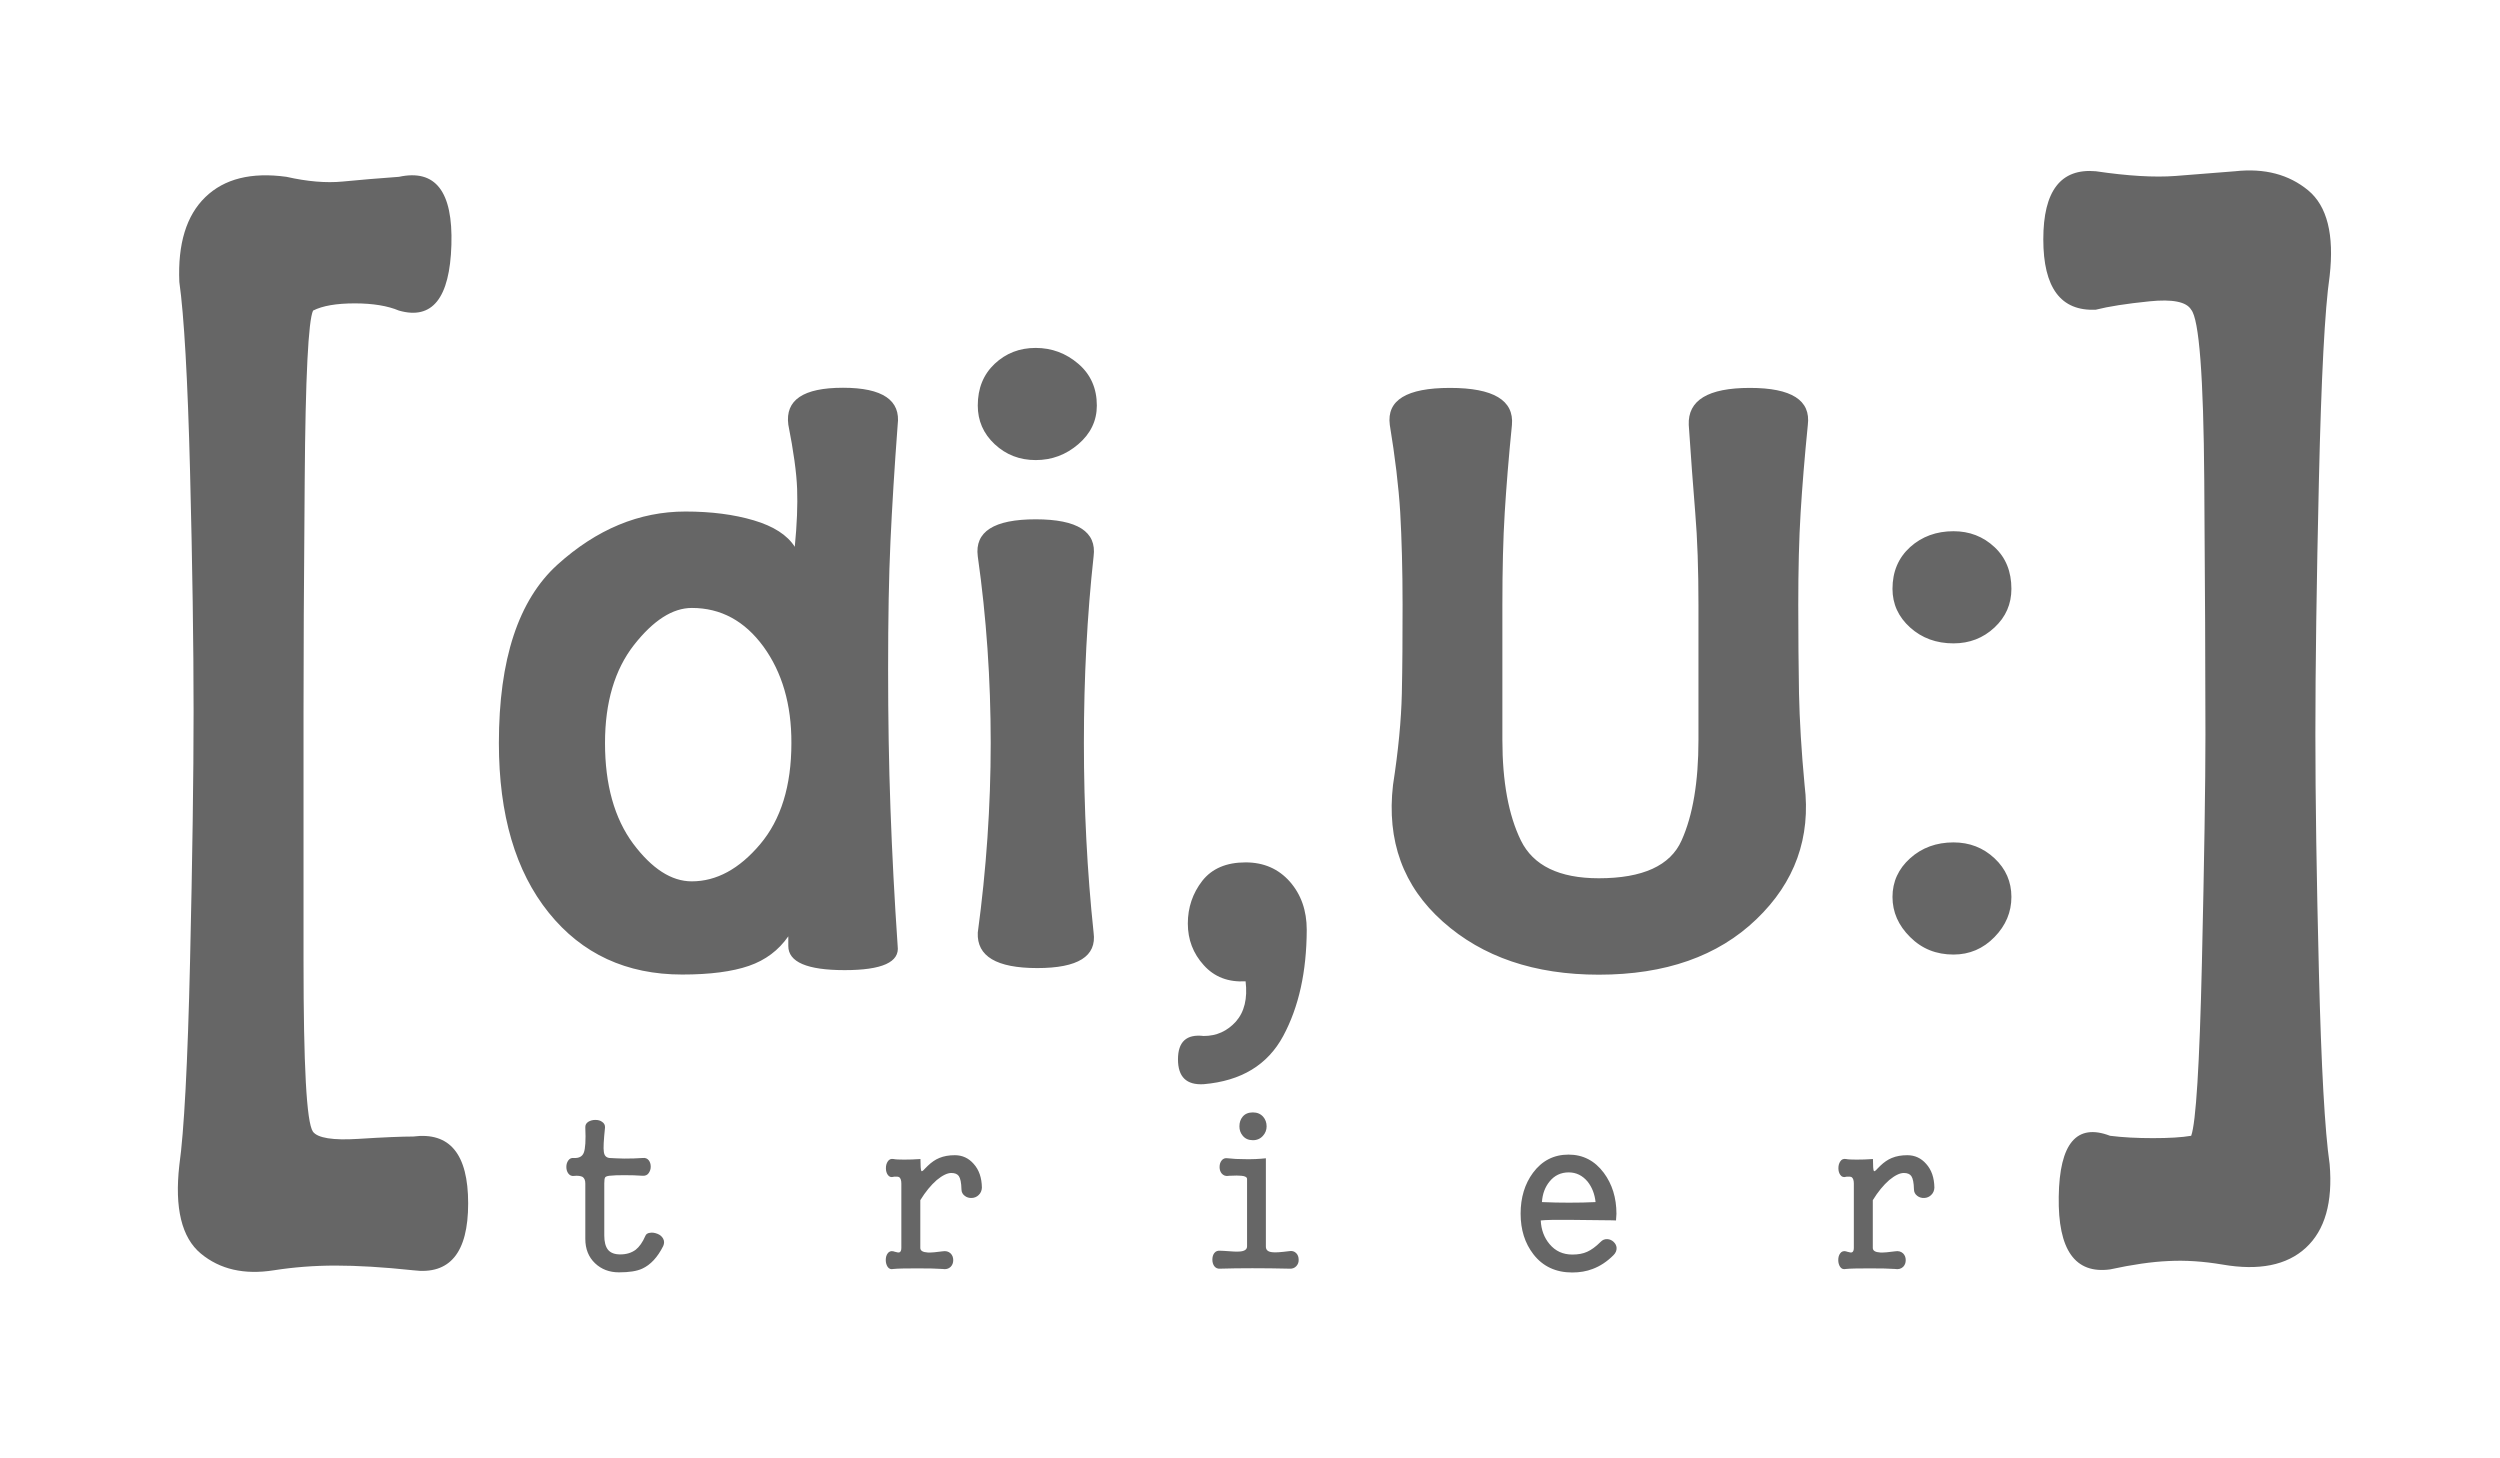 <?xml version="1.0" encoding="utf-8"?>
<!-- Generator: Adobe Illustrator 28.0.0, SVG Export Plug-In . SVG Version: 6.00 Build 0)  -->
<svg version="1.1" id="Ebene_1" xmlns="http://www.w3.org/2000/svg" xmlns:xlink="http://www.w3.org/1999/xlink" x="0px" y="0px"
	 viewBox="0 0 170.08 99.21" style="enable-background:new 0 0 170.08 99.21;" xml:space="preserve">
<g>
	<defs>
		<path id="SVGID_1_" d="M45.12,84.77c-0.38,0.76-0.86,1.28-1.43,1.54c-0.37,0.17-0.89,0.25-1.58,0.25c-0.66,0-1.2-0.21-1.63-0.62
			c-0.44-0.42-0.66-0.97-0.66-1.66v-3.76c0-0.22-0.06-0.36-0.18-0.45c-0.13-0.07-0.33-0.1-0.6-0.07c-0.16,0.02-0.28-0.04-0.38-0.17
			c-0.08-0.11-0.13-0.26-0.13-0.44c0-0.17,0.04-0.31,0.13-0.44c0.09-0.13,0.22-0.19,0.38-0.17c0.35,0.02,0.58-0.1,0.68-0.37
			c0.1-0.26,0.14-0.83,0.1-1.7c-0.01-0.17,0.06-0.3,0.2-0.39c0.13-0.08,0.29-0.13,0.48-0.13c0.19,0,0.34,0.04,0.46,0.13
			c0.14,0.09,0.21,0.22,0.2,0.39c-0.09,0.86-0.12,1.41-0.08,1.65c0.03,0.25,0.15,0.39,0.38,0.42c0.29,0.02,0.63,0.03,1,0.04
			c0.45,0,0.88-0.01,1.27-0.04c0.17-0.02,0.3,0.03,0.4,0.15c0.09,0.11,0.14,0.26,0.14,0.44c0,0.17-0.05,0.31-0.14,0.44
			c-0.09,0.13-0.23,0.19-0.4,0.18c-0.41-0.03-0.83-0.04-1.26-0.04c-0.42,0-0.76,0.01-1.02,0.04c-0.15,0.02-0.25,0.06-0.28,0.11
			c-0.04,0.06-0.06,0.19-0.06,0.41v3.54c0,0.43,0.08,0.75,0.25,0.97c0.18,0.22,0.46,0.32,0.84,0.32c0.42,0,0.77-0.11,1.05-0.32
			c0.25-0.2,0.47-0.51,0.65-0.93c0.05-0.13,0.15-0.2,0.32-0.22c0.16-0.03,0.33,0,0.51,0.07c0.18,0.07,0.3,0.18,0.38,0.32
			C45.2,84.42,45.2,84.59,45.12,84.77L45.12,84.77z M66.58,81.3c-0.12,0.12-0.28,0.19-0.46,0.2c-0.19,0.01-0.35-0.04-0.48-0.14
			c-0.15-0.11-0.23-0.26-0.23-0.45c-0.01-0.44-0.07-0.74-0.18-0.9c-0.1-0.14-0.27-0.21-0.51-0.21c-0.27,0-0.6,0.16-0.99,0.48
			c-0.4,0.35-0.77,0.8-1.12,1.37v3.25c0,0.19,0.17,0.29,0.51,0.31c0.24,0.01,0.57-0.02,1-0.08c0.23-0.04,0.41,0.01,0.55,0.14
			c0.12,0.12,0.18,0.27,0.18,0.46c0,0.19-0.06,0.34-0.18,0.46c-0.14,0.13-0.32,0.18-0.55,0.14c-0.38-0.03-0.95-0.04-1.73-0.04
			c-0.79,0-1.32,0.01-1.61,0.04c-0.17,0.04-0.3-0.01-0.39-0.14c-0.08-0.12-0.13-0.28-0.13-0.46c0-0.19,0.04-0.34,0.13-0.46
			c0.09-0.13,0.23-0.18,0.39-0.14l0.1,0.03c0.16,0.05,0.26,0.06,0.31,0.04c0.08-0.03,0.13-0.13,0.13-0.3v-4.37
			c0-0.23-0.05-0.37-0.14-0.44c-0.06-0.04-0.17-0.05-0.35-0.04l-0.04,0.01c-0.17,0.05-0.3,0-0.39-0.13
			c-0.08-0.11-0.13-0.26-0.13-0.45c0-0.19,0.04-0.34,0.13-0.47c0.09-0.14,0.22-0.19,0.39-0.16c0.14,0.03,0.38,0.04,0.72,0.04
			c0.34,0,0.71-0.01,1.11-0.04c0,0.47,0.02,0.74,0.06,0.81c0.03,0.05,0.11,0,0.24-0.15l0.2-0.2c0.25-0.24,0.51-0.42,0.78-0.53
			c0.31-0.13,0.66-0.19,1.06-0.19c0.51,0,0.94,0.2,1.28,0.59c0.37,0.41,0.55,0.95,0.56,1.62C66.79,81,66.72,81.17,66.58,81.3
			L66.58,81.3z M88.19,86.14c-0.12,0.13-0.29,0.19-0.49,0.17c-0.85-0.02-1.68-0.03-2.5-0.03c-0.8,0-1.53,0.01-2.17,0.03
			c-0.18,0.02-0.32-0.04-0.42-0.17c-0.08-0.11-0.13-0.26-0.13-0.44c0-0.18,0.04-0.33,0.13-0.45c0.1-0.13,0.24-0.18,0.42-0.16
			l0.24,0.01c0.55,0.05,0.92,0.06,1.11,0.04c0.31-0.03,0.46-0.15,0.46-0.35v-4.58c0-0.12-0.13-0.2-0.38-0.22
			c-0.15-0.02-0.43-0.02-0.84,0L83.54,80c-0.18,0.02-0.32-0.04-0.43-0.17c-0.09-0.11-0.14-0.26-0.14-0.43
			c0-0.19,0.05-0.34,0.14-0.45c0.1-0.13,0.24-0.18,0.42-0.15c0.33,0.04,0.72,0.06,1.18,0.06c0.48,0.01,0.95-0.01,1.41-0.06v6.01
			c0,0.23,0.14,0.35,0.43,0.38c0.21,0.03,0.58,0,1.14-0.07c0.21-0.04,0.37,0.01,0.49,0.13c0.11,0.11,0.17,0.26,0.17,0.45
			C88.36,85.87,88.3,86.02,88.19,86.14L88.19,86.14z M85.24,77.57c-0.3,0-0.53-0.1-0.7-0.31c-0.15-0.18-0.22-0.39-0.22-0.63
			c0-0.26,0.07-0.48,0.22-0.66c0.17-0.2,0.4-0.29,0.7-0.29c0.29,0,0.52,0.1,0.69,0.29c0.16,0.18,0.24,0.4,0.24,0.66
			c0,0.24-0.08,0.45-0.24,0.63C85.76,77.46,85.53,77.57,85.24,77.57L85.24,77.57z M109.65,83.02c-1.27-0.02-2.19-0.03-2.78-0.03
			c-1.01-0.01-1.7,0-2.05,0.04c0.03,0.63,0.23,1.17,0.6,1.61c0.4,0.48,0.92,0.71,1.55,0.71c0.39,0,0.73-0.06,1.01-0.19
			c0.27-0.12,0.58-0.34,0.91-0.67c0.13-0.14,0.29-0.2,0.46-0.19c0.16,0.01,0.3,0.07,0.42,0.18c0.13,0.12,0.2,0.26,0.21,0.41
			c0.01,0.18-0.06,0.35-0.21,0.5c-0.44,0.44-0.91,0.75-1.42,0.94c-0.41,0.16-0.88,0.24-1.39,0.24c-1.11,0-2-0.41-2.64-1.24
			c-0.58-0.75-0.87-1.67-0.87-2.76c0-1.09,0.28-2.02,0.84-2.78c0.61-0.82,1.41-1.24,2.42-1.24c0.98,0,1.78,0.41,2.4,1.24
			c0.57,0.77,0.86,1.7,0.86,2.79l-0.03,0.45L109.65,83.02L109.65,83.02z M108.01,80.39c-0.35-0.42-0.78-0.63-1.29-0.63
			c-0.53,0-0.97,0.21-1.3,0.62c-0.31,0.38-0.48,0.84-0.52,1.4c0.64,0.03,1.25,0.04,1.84,0.04c0.65,0,1.25-0.01,1.81-0.04
			C108.49,81.23,108.31,80.77,108.01,80.39L108.01,80.39z M131.38,81.3c-0.12,0.12-0.28,0.19-0.46,0.2
			c-0.19,0.01-0.35-0.04-0.48-0.14c-0.15-0.11-0.23-0.26-0.23-0.45c-0.01-0.44-0.07-0.74-0.18-0.9c-0.1-0.14-0.27-0.21-0.51-0.21
			c-0.27,0-0.6,0.16-0.99,0.48c-0.4,0.35-0.77,0.8-1.12,1.37v3.25c0,0.19,0.17,0.29,0.51,0.31c0.24,0.01,0.57-0.02,1-0.08
			c0.23-0.04,0.41,0.01,0.55,0.14c0.12,0.12,0.18,0.27,0.18,0.46c0,0.19-0.06,0.34-0.18,0.46c-0.14,0.13-0.32,0.18-0.55,0.14
			c-0.38-0.03-0.95-0.04-1.73-0.04c-0.79,0-1.32,0.01-1.61,0.04c-0.17,0.04-0.3-0.01-0.39-0.14c-0.08-0.12-0.13-0.28-0.13-0.46
			c0-0.19,0.04-0.34,0.13-0.46c0.09-0.13,0.23-0.18,0.39-0.14l0.1,0.03c0.16,0.05,0.26,0.06,0.31,0.04c0.08-0.03,0.13-0.13,0.13-0.3
			v-4.37c0-0.23-0.05-0.37-0.14-0.44c-0.06-0.04-0.17-0.05-0.35-0.04l-0.04,0.01c-0.17,0.05-0.3,0-0.39-0.13
			c-0.08-0.11-0.13-0.26-0.13-0.45c0-0.19,0.04-0.34,0.13-0.47c0.09-0.14,0.22-0.19,0.39-0.16c0.14,0.03,0.38,0.04,0.72,0.04
			c0.34,0,0.71-0.01,1.11-0.04c0,0.47,0.02,0.74,0.06,0.81c0.03,0.05,0.11,0,0.24-0.15l0.2-0.2c0.25-0.24,0.51-0.42,0.78-0.53
			c0.31-0.13,0.66-0.19,1.06-0.19c0.51,0,0.94,0.2,1.28,0.59c0.37,0.41,0.55,0.95,0.56,1.62C131.59,81,131.52,81.17,131.38,81.3
			L131.38,81.3z"/>
	</defs>
	<use xlink:href="#SVGID_1_"  style="overflow:visible;fill:#666666;"/>
	<clipPath id="SVGID_00000136370081011552403050000001466752340838248347_">
		<use xlink:href="#SVGID_1_"  style="overflow:visible;"/>
	</clipPath>
</g>
<g>
	<defs>
		<path id="SVGID_00000071531189248268577880000004766730160225624979_" d="M61.07,28.91c-0.22,2.92-0.38,5.56-0.49,7.93
			c-0.11,2.37-0.16,5.27-0.16,8.7c0,3.28,0.05,6.44,0.16,9.47c0.11,3.03,0.27,6.15,0.49,9.35c0.15,1.1-1.06,1.64-3.61,1.64
			c-2.55,0-3.83-0.55-3.83-1.64V63.7c-0.66,0.95-1.55,1.62-2.68,2.01c-1.13,0.39-2.64,0.59-4.54,0.59c-3.79,0-6.82-1.4-9.08-4.21
			c-2.26-2.81-3.39-6.65-3.39-11.54c0-5.69,1.33-9.73,3.99-12.14c2.66-2.4,5.56-3.61,8.7-3.61c1.75,0,3.3,0.2,4.65,0.6
			c1.35,0.4,2.28,1,2.79,1.8c0.15-1.53,0.2-2.84,0.16-3.94c-0.04-1.09-0.24-2.55-0.6-4.37c-0.22-1.68,1.02-2.51,3.72-2.51
			S61.29,27.23,61.07,28.91L61.07,28.91z M51.94,43.99c-1.28-1.75-2.9-2.63-4.87-2.63c-1.31,0-2.62,0.84-3.94,2.52
			c-1.31,1.68-1.97,3.9-1.97,6.67c0,2.84,0.64,5.12,1.91,6.84c1.28,1.71,2.61,2.57,3.99,2.57c1.68,0,3.23-0.84,4.65-2.52
			c1.42-1.68,2.13-3.97,2.13-6.89C53.85,47.93,53.21,45.74,51.94,43.99L51.94,43.99z M73.36,30.22c-0.84,0.72-1.8,1.08-2.9,1.08
			c-1.09,0-2.02-0.36-2.79-1.08c-0.77-0.72-1.15-1.6-1.15-2.63c0-1.17,0.38-2.11,1.15-2.84c0.77-0.72,1.69-1.08,2.79-1.08
			c1.09,0,2.06,0.36,2.9,1.08c0.84,0.72,1.26,1.67,1.26,2.84C74.62,28.62,74.2,29.5,73.36,30.22L73.36,30.22z M70.46,35.33
			c2.84,0,4.16,0.84,3.94,2.52c-0.44,4.01-0.66,8.24-0.66,12.69c0,4.45,0.22,8.75,0.66,12.91c0.22,1.61-1.06,2.41-3.83,2.41
			c-2.77,0-4.12-0.8-4.05-2.41c0.58-4.3,0.88-8.6,0.88-12.91c0-4.3-0.29-8.53-0.88-12.69C66.3,36.17,67.62,35.33,70.46,35.33
			L70.46,35.33z M87.3,70.48c-1.06,1.97-2.86,3.06-5.41,3.28c-1.17,0.07-1.75-0.49-1.75-1.69c0-1.2,0.58-1.73,1.75-1.59
			c0.88,0,1.6-0.33,2.19-0.98c0.58-0.66,0.8-1.57,0.66-2.74c-1.17,0.07-2.12-0.29-2.84-1.09c-0.73-0.8-1.09-1.75-1.09-2.84
			c0-1.09,0.33-2.06,0.98-2.9c0.66-0.84,1.64-1.26,2.95-1.26c1.24,0,2.24,0.44,3.01,1.31c0.77,0.88,1.15,1.97,1.15,3.28
			C88.89,66.11,88.36,68.51,87.3,70.48L87.3,70.48z M122.99,28.91c-0.22,2.19-0.38,4.17-0.49,5.96c-0.11,1.79-0.16,3.88-0.16,6.29
			c0,2.19,0.02,4.19,0.05,6.02c0.04,1.82,0.16,3.9,0.38,6.23c0.44,3.57-0.66,6.62-3.28,9.13c-2.62,2.52-6.2,3.77-10.72,3.77
			c-4.37,0-7.91-1.2-10.61-3.61c-2.7-2.4-3.83-5.5-3.39-9.3c0.36-2.33,0.56-4.41,0.6-6.23c0.04-1.82,0.05-3.83,0.05-6.02
			c0-2.4-0.06-4.5-0.16-6.29c-0.11-1.79-0.35-3.77-0.71-5.96c-0.22-1.68,1.15-2.51,4.1-2.51c2.95,0,4.36,0.84,4.21,2.52
			c-0.22,2.19-0.38,4.18-0.49,5.96c-0.11,1.79-0.16,3.88-0.16,6.29c0,1.75,0,3.28,0,4.59s0,2.84,0,4.59c0,2.84,0.42,5.12,1.26,6.84
			c0.84,1.71,2.61,2.57,5.3,2.57c2.99,0,4.87-0.86,5.63-2.57c0.77-1.71,1.15-3.99,1.15-6.84c0-1.9,0-3.5,0-4.81
			c0-1.31,0-2.77,0-4.37c0-2.41-0.07-4.5-0.22-6.29c-0.15-1.79-0.29-3.77-0.44-5.96c-0.07-1.68,1.31-2.52,4.16-2.52
			C121.89,26.39,123.2,27.23,122.99,28.91L122.99,28.91z M135.69,42.69c-0.77,0.72-1.7,1.08-2.79,1.08c-1.17,0-2.15-0.36-2.95-1.08
			c-0.8-0.72-1.2-1.6-1.2-2.63c0-1.17,0.4-2.11,1.2-2.84c0.8-0.72,1.79-1.08,2.95-1.08c1.09,0,2.02,0.36,2.79,1.08
			c0.77,0.72,1.15,1.67,1.15,2.84C136.84,41.09,136.46,41.97,135.69,42.69L135.69,42.69z M129.95,58.39
			c0.8-0.72,1.79-1.08,2.95-1.08c1.09,0,2.02,0.36,2.79,1.08c0.77,0.72,1.15,1.6,1.15,2.63c0,1.03-0.38,1.94-1.15,2.73
			c-0.77,0.79-1.7,1.19-2.79,1.19c-1.17,0-2.15-0.39-2.95-1.19c-0.8-0.79-1.2-1.7-1.2-2.73C128.75,59.99,129.15,59.11,129.95,58.39
			L129.95,58.39z"/>
	</defs>
	<use xlink:href="#SVGID_00000071531189248268577880000004766730160225624979_"  style="overflow:visible;fill:#666666;"/>
	<clipPath id="SVGID_00000137108009272396203160000000674767099897593512_">
		<use xlink:href="#SVGID_00000071531189248268577880000004766730160225624979_"  style="overflow:visible;"/>
	</clipPath>
</g>
<g>
	<defs>
		<path id="SVGID_00000015335444286751752090000016138732480703030418_" d="M21.29,76.99c0.32,0.43,1.35,0.6,3.09,0.49
			c1.73-0.11,2.98-0.16,3.73-0.16c2.49-0.32,3.74,1.19,3.74,4.55c0,3.36-1.25,4.87-3.74,4.55c-2.06-0.22-3.82-0.32-5.28-0.32
			c-1.46,0-2.86,0.11-4.2,0.32c-2.01,0.32-3.67-0.06-4.97-1.14c-1.3-1.08-1.79-3.09-1.46-6.01c0.32-2.27,0.57-6.9,0.73-13.89
			c0.16-6.98,0.24-12.64,0.24-16.97c0-4.55-0.08-9.99-0.24-16.32c-0.16-6.33-0.41-10.64-0.73-12.91c-0.11-2.6,0.48-4.52,1.77-5.77
			c1.29-1.25,3.13-1.71,5.52-1.38c1.42,0.32,2.69,0.43,3.83,0.32c1.14-0.11,2.41-0.22,3.82-0.32c2.49-0.54,3.68,1,3.57,4.63
			c-0.11,3.63-1.3,5.12-3.57,4.47c-0.76-0.32-1.76-0.49-3-0.49c-1.25,0-2.19,0.16-2.84,0.49c-0.32,0.65-0.52,4.5-0.57,11.53
			c-0.06,7.04-0.08,12.29-0.08,15.76c0,4.22,0,9.88,0,16.97S20.85,76.35,21.29,76.99L21.29,76.99z M158.49,18.78
			c-0.33,2.27-0.57,6.9-0.73,13.89c-0.16,6.98-0.24,12.75-0.24,17.3c0,4.33,0.08,9.72,0.24,16.16c0.16,6.44,0.4,10.8,0.73,13.07
			c0.22,2.6-0.32,4.49-1.62,5.69c-1.29,1.19-3.19,1.57-5.67,1.14c-1.31-0.22-2.53-0.3-3.67-0.24c-1.14,0.05-2.46,0.24-3.98,0.57
			c-2.38,0.32-3.55-1.33-3.49-4.95c0.05-3.63,1.22-5.01,3.49-4.14c0.87,0.11,1.84,0.16,2.92,0.16c1.08,0,1.95-0.05,2.6-0.16
			c0.32-0.87,0.57-4.79,0.73-11.78c0.16-6.98,0.24-12.15,0.24-15.51c0-4.44-0.03-10.21-0.08-17.3c-0.05-7.09-0.35-10.96-0.89-11.61
			c-0.32-0.54-1.27-0.73-2.84-0.57c-1.57,0.16-2.79,0.35-3.65,0.57c-2.38,0.11-3.57-1.49-3.57-4.79c0-3.3,1.19-4.84,3.57-4.63
			c2.17,0.32,3.98,0.43,5.43,0.32c1.46-0.11,2.8-0.22,4.05-0.32c2.01-0.22,3.66,0.22,4.97,1.3
			C158.32,14.02,158.81,15.96,158.49,18.78L158.49,18.78z"/>
	</defs>
	<use xlink:href="#SVGID_00000015335444286751752090000016138732480703030418_"  style="overflow:visible;fill:#666666;"/>
	<clipPath id="SVGID_00000007389410943515763710000005008887815383348362_">
		<use xlink:href="#SVGID_00000015335444286751752090000016138732480703030418_"  style="overflow:visible;"/>
	</clipPath>
</g>
</svg>
